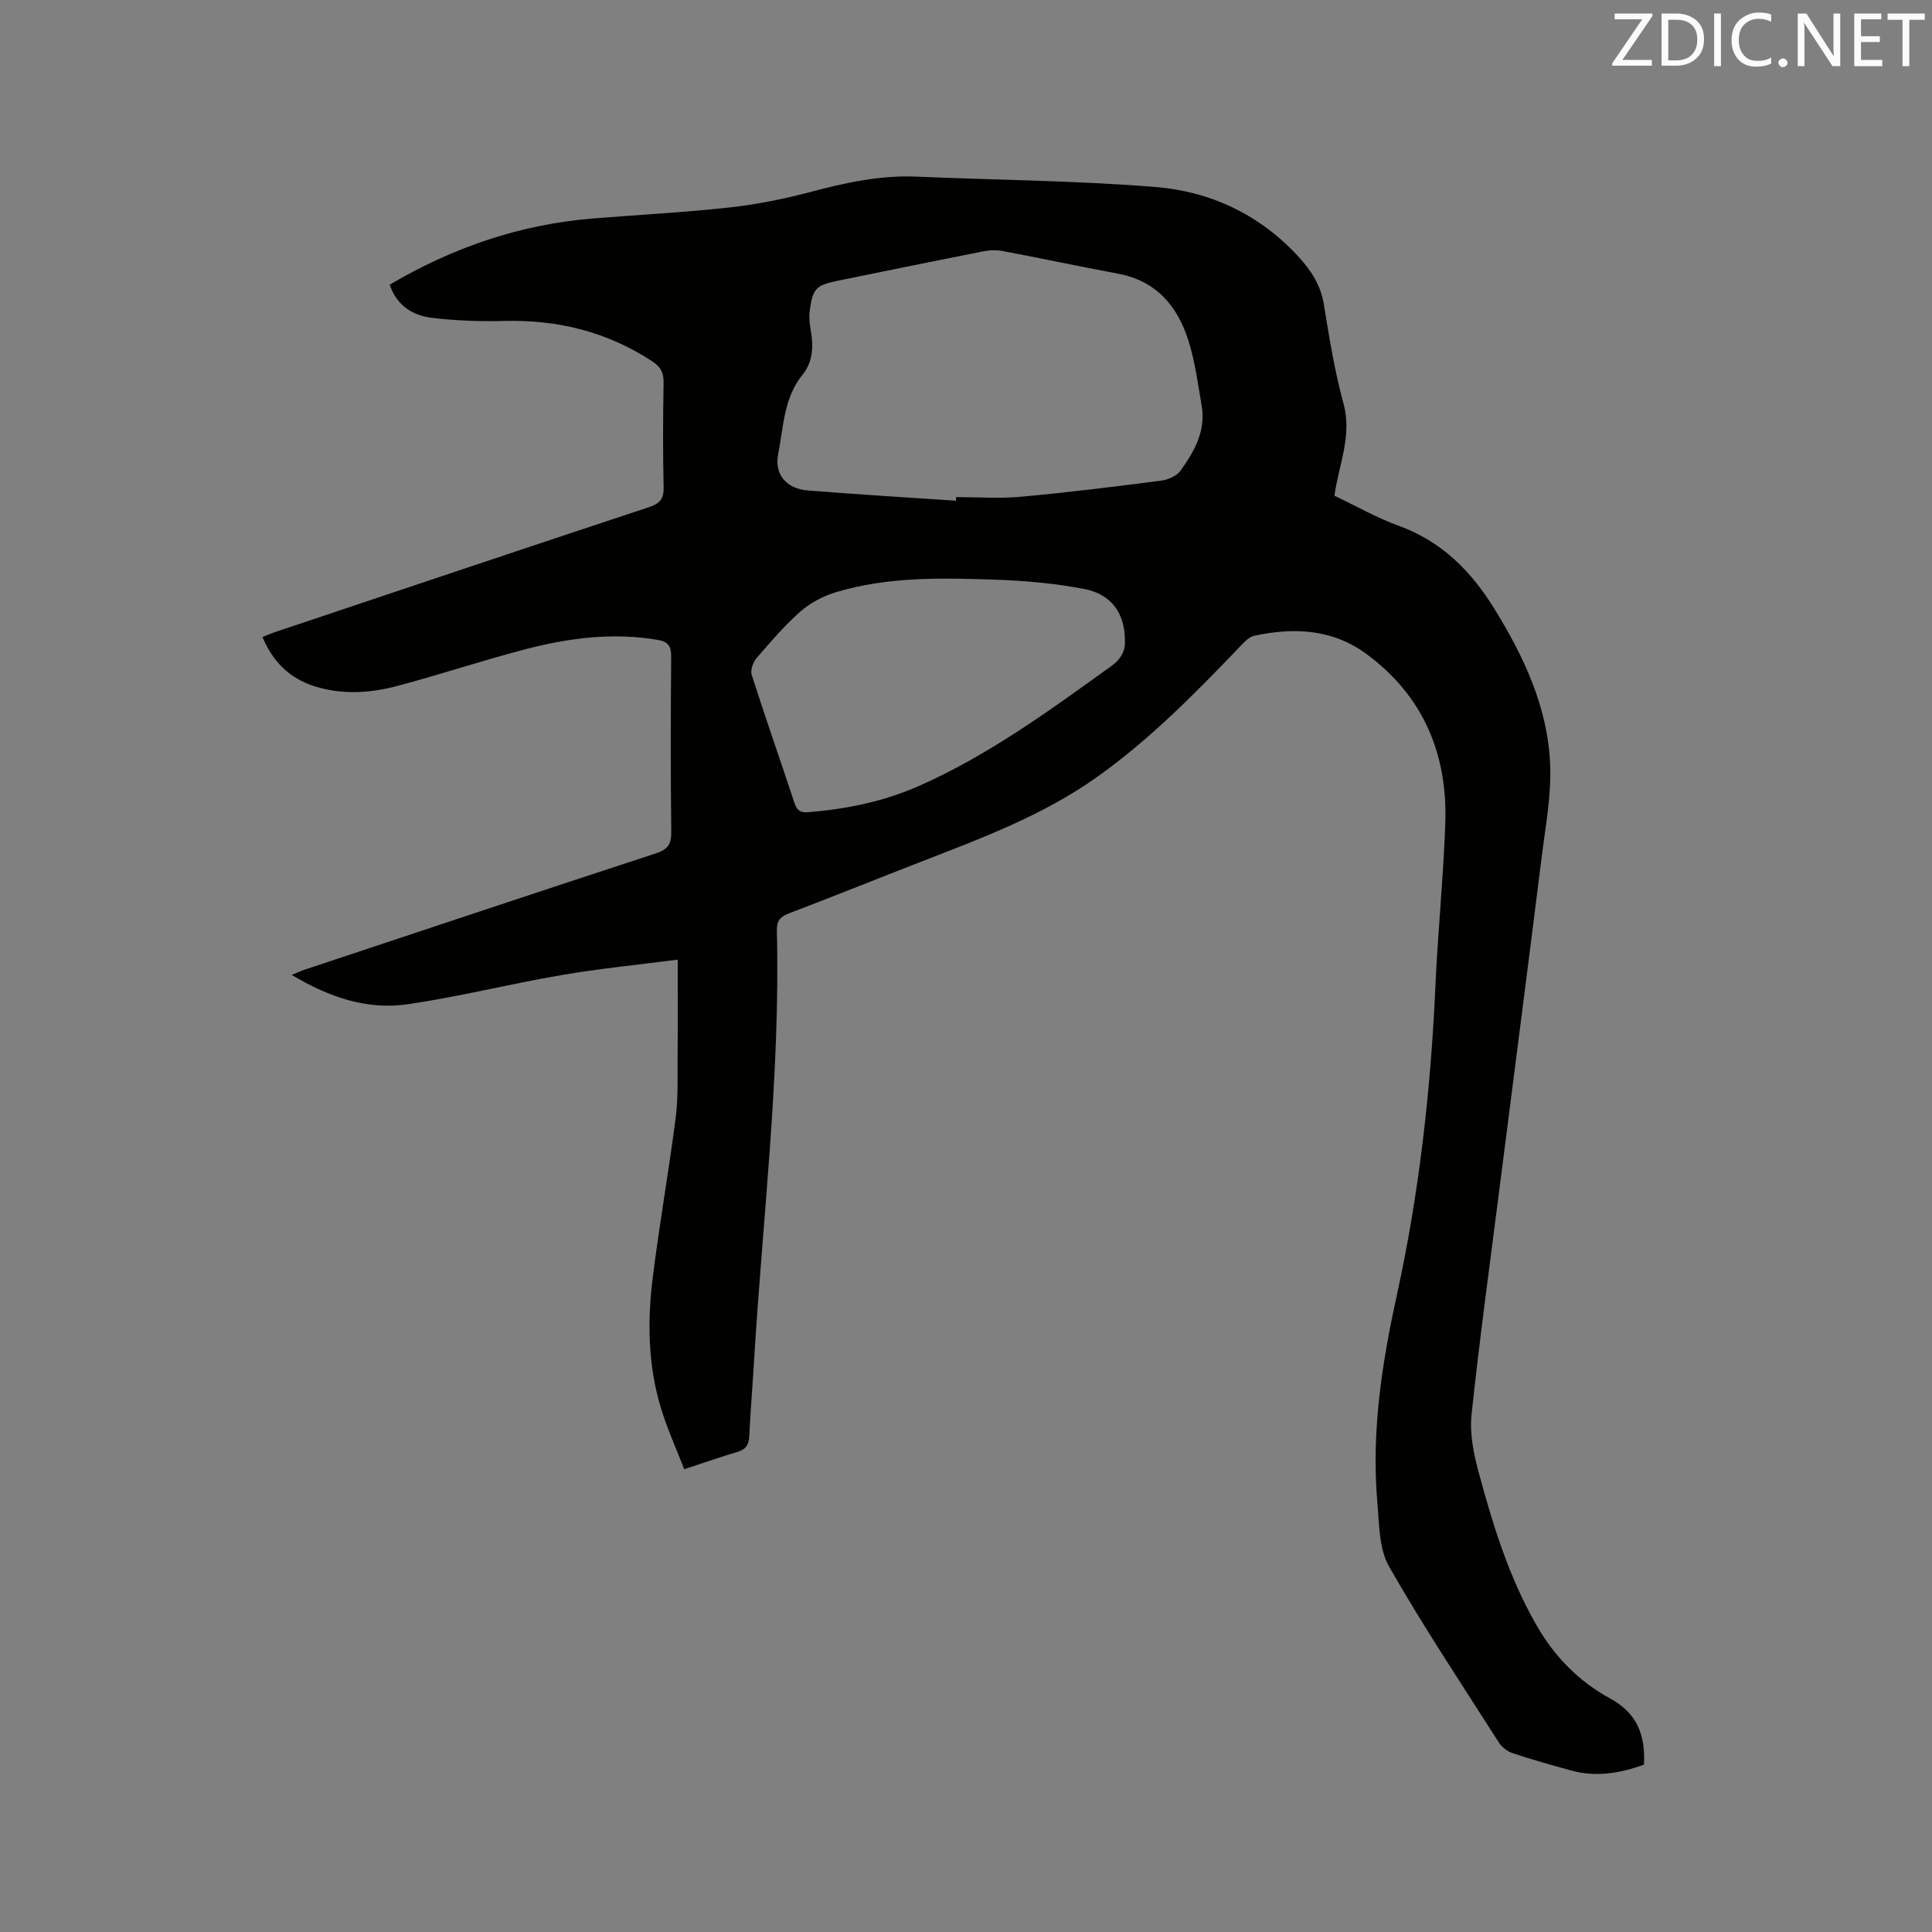 <svg enable-background="new 0 0 400 400" viewBox="0 0 400 400" xmlns="http://www.w3.org/2000/svg"><rect x="0" y="0" width="400" height="400" fill="#808080" stroke="none"/><path d="m80.68 58.94c13.19-7.77 27.08-12.49 42.11-13.71 9.39-.76 18.81-1.24 28.17-2.27 5.66-.62 11.32-1.75 16.83-3.21 7.2-1.91 14.38-3.5 21.89-3.18 16.5.7 33.05.82 49.5 2.14 11.45.92 21.64 5.71 29.63 14.41 2.62 2.85 4.63 5.88 5.28 9.89 1.12 6.9 2.23 13.83 4.07 20.56 1.81 6.62-.95 12.5-1.88 19.06 4.36 2.07 8.69 4.55 13.32 6.23 8.85 3.22 14.95 9.35 19.75 17.11 6.14 9.93 11.08 20.42 11.59 32.22.28 6.38-.95 12.85-1.75 19.25-2.82 22.6-5.75 45.19-8.63 67.79-2.02 15.87-4.2 31.73-5.89 47.63-.41 3.84.4 7.98 1.42 11.78 2.98 11.04 6.32 21.97 12.1 31.98 3.7 6.42 8.75 11.54 15.17 15.03 5.57 3.03 7.32 7.54 7.01 13.71-4.87 1.74-9.86 2.64-15.06 1.21-4.08-1.12-8.16-2.27-12.18-3.61-1.08-.36-2.22-1.26-2.83-2.23-7.69-12.06-15.63-23.98-22.71-36.4-2.1-3.68-2.03-8.75-2.42-13.23-1.27-14.52.92-28.76 4.02-42.89 4.62-21.07 7.02-42.4 7.99-63.93.5-11.22 1.64-22.42 2.05-33.65.53-14.47-4.54-26.62-16.45-35.32-6.97-5.09-14.97-5.44-23.12-3.68-1.1.24-2.09 1.36-2.95 2.25-9.25 9.65-18.59 19.17-29.55 26.97-11.27 8.02-24.09 12.75-36.82 17.7-8.98 3.49-17.91 7.1-26.91 10.52-1.86.7-2.64 1.53-2.59 3.61.74 29.85-2.94 59.47-4.73 89.2-.31 5.19-.73 10.36-.99 15.55-.09 1.73-.73 2.66-2.42 3.16-3.44 1.02-6.84 2.22-11.04 3.6-1.61-4.17-3.47-8.27-4.78-12.53-2.76-8.97-2.87-18.21-1.71-27.41 1.38-10.92 3.29-21.78 4.71-32.7.53-4.07.38-8.25.41-12.37.06-6.56.02-13.11.02-20.5-8.31 1.08-16.26 1.86-24.12 3.21-10.63 1.82-21.14 4.48-31.81 6.03-8.43 1.22-16.31-1.47-23.98-6.08 1.14-.46 1.92-.83 2.73-1.1 24.2-8.04 48.39-16.12 72.63-24.05 2.43-.8 3.25-1.83 3.22-4.42-.15-12.09-.13-24.18-.02-36.27.02-2.23-.59-3.15-2.85-3.53-9.19-1.55-18.2-.41-27.06 1.88-9.01 2.33-17.85 5.3-26.85 7.68-5.56 1.48-11.29 1.84-16.93.1-5.18-1.6-8.72-4.99-10.93-10.24 1-.39 1.92-.8 2.86-1.11 25.69-8.61 51.38-17.25 77.11-25.76 2.29-.76 3.15-1.68 3.09-4.14-.17-7.21-.14-14.42-.01-21.63.04-2.05-.6-3.29-2.3-4.41-9.35-6.15-19.62-8.68-30.75-8.39-4.95.13-9.96-.06-14.88-.64-3.89-.49-7.23-2.36-8.78-6.87zm117.24 44.73c.01-.25.02-.5.04-.75 4.45 0 8.93.33 13.35-.07 9.68-.88 19.34-2.08 28.99-3.32 1.46-.19 3.29-.94 4.09-2.05 2.86-3.98 5.32-8.28 4.4-13.51-.78-4.48-1.36-9.05-2.71-13.36-2.25-7.18-6.63-12.45-14.56-13.94-8.01-1.5-15.98-3.2-23.99-4.71-1.31-.25-2.76-.16-4.08.1-9.97 1.97-19.92 4.01-29.88 6.04-4.64.95-5.3 1.59-5.93 6.28-.18 1.33-.01 2.75.23 4.08.58 3.27.42 6.49-1.7 9.1-3.93 4.84-3.94 10.85-5.06 16.45-.85 4.25 1.76 7.17 6.09 7.53 10.23.83 20.48 1.43 30.72 2.13zm34.98 28.82c-.04-5.52-2.79-9.46-8.38-10.54-6.1-1.18-12.37-1.73-18.58-1.94-11.01-.37-22.09-.63-32.81 2.58-2.64.79-5.32 2.19-7.38 3.99-3.32 2.91-6.23 6.33-9.12 9.69-.73.85-1.31 2.49-1 3.46 2.84 8.87 5.93 17.66 8.85 26.5.53 1.6 1.24 2.06 2.96 1.92 7.87-.65 15.53-2.21 22.76-5.4 14.45-6.37 27.1-15.66 39.84-24.81 2.18-1.57 3.01-3.39 2.86-5.45z" fill="#010100"/><g fill="#fbfafc"><path d="m342.2 3.2-6.3 9.2h6.1v1.2h-8.2v-.5l6.2-9.1h-5.7v-1.2h7.8v.4z"/><path d="m344 13.7v-10.9h3.1c1.6 0 3 .5 4.1 1.4 1.1 1 1.6 2.2 1.6 3.9s-.5 3-1.6 4-2.5 1.5-4.2 1.5h-3zm1.4-9.6v8.4h1.6c1.4 0 2.5-.4 3.2-1.1.8-.8 1.2-1.8 1.2-3.2s-.4-2.4-1.2-3.1-1.8-1-3.1-1z"/><path d="m356.3 2.8v10.9h-1.4v-10.9z"/><path d="m366.6 13.2c-.8.4-1.8.6-3 .6-1.6 0-2.8-.5-3.7-1.5s-1.4-2.3-1.4-3.9c0-1.7.5-3.2 1.6-4.2s2.4-1.6 4-1.6c1 0 1.9.1 2.6.4v1.5c-.8-.4-1.6-.6-2.6-.6-1.2 0-2.2.4-3 1.2s-1.1 1.9-1.1 3.3c0 1.3.4 2.3 1.1 3.1s1.6 1.1 2.8 1.1c1.1 0 2-.2 2.8-.7v1.3z"/><path d="m368.2 13c0-.3.1-.5.3-.6.2-.2.4-.3.6-.3.3 0 .5.1.7.3s.3.4.3.6-.1.5-.3.6c-.2.2-.4.3-.7.3s-.5-.1-.6-.3c-.2-.2-.3-.4-.3-.6z"/><path d="m381.1 13.7h-1.7l-5.5-8.4c-.2-.2-.3-.5-.4-.7 0 .2.1.8.1 1.5v7.6h-1.4v-10.9h1.8l5.3 8.3c.3.4.4.6.4.8 0-.3-.1-.8-.1-1.6v-7.5h1.4v10.9z"/><path d="m389.7 13.7h-5.8v-10.9h5.6v1.2h-4.2v3.5h3.9v1.2h-3.9v3.7h4.4z"/><path d="m398.4 4.1h-3.1v9.6h-1.4v-9.6h-3.1v-1.3h7.7v1.3z"/></g></svg>